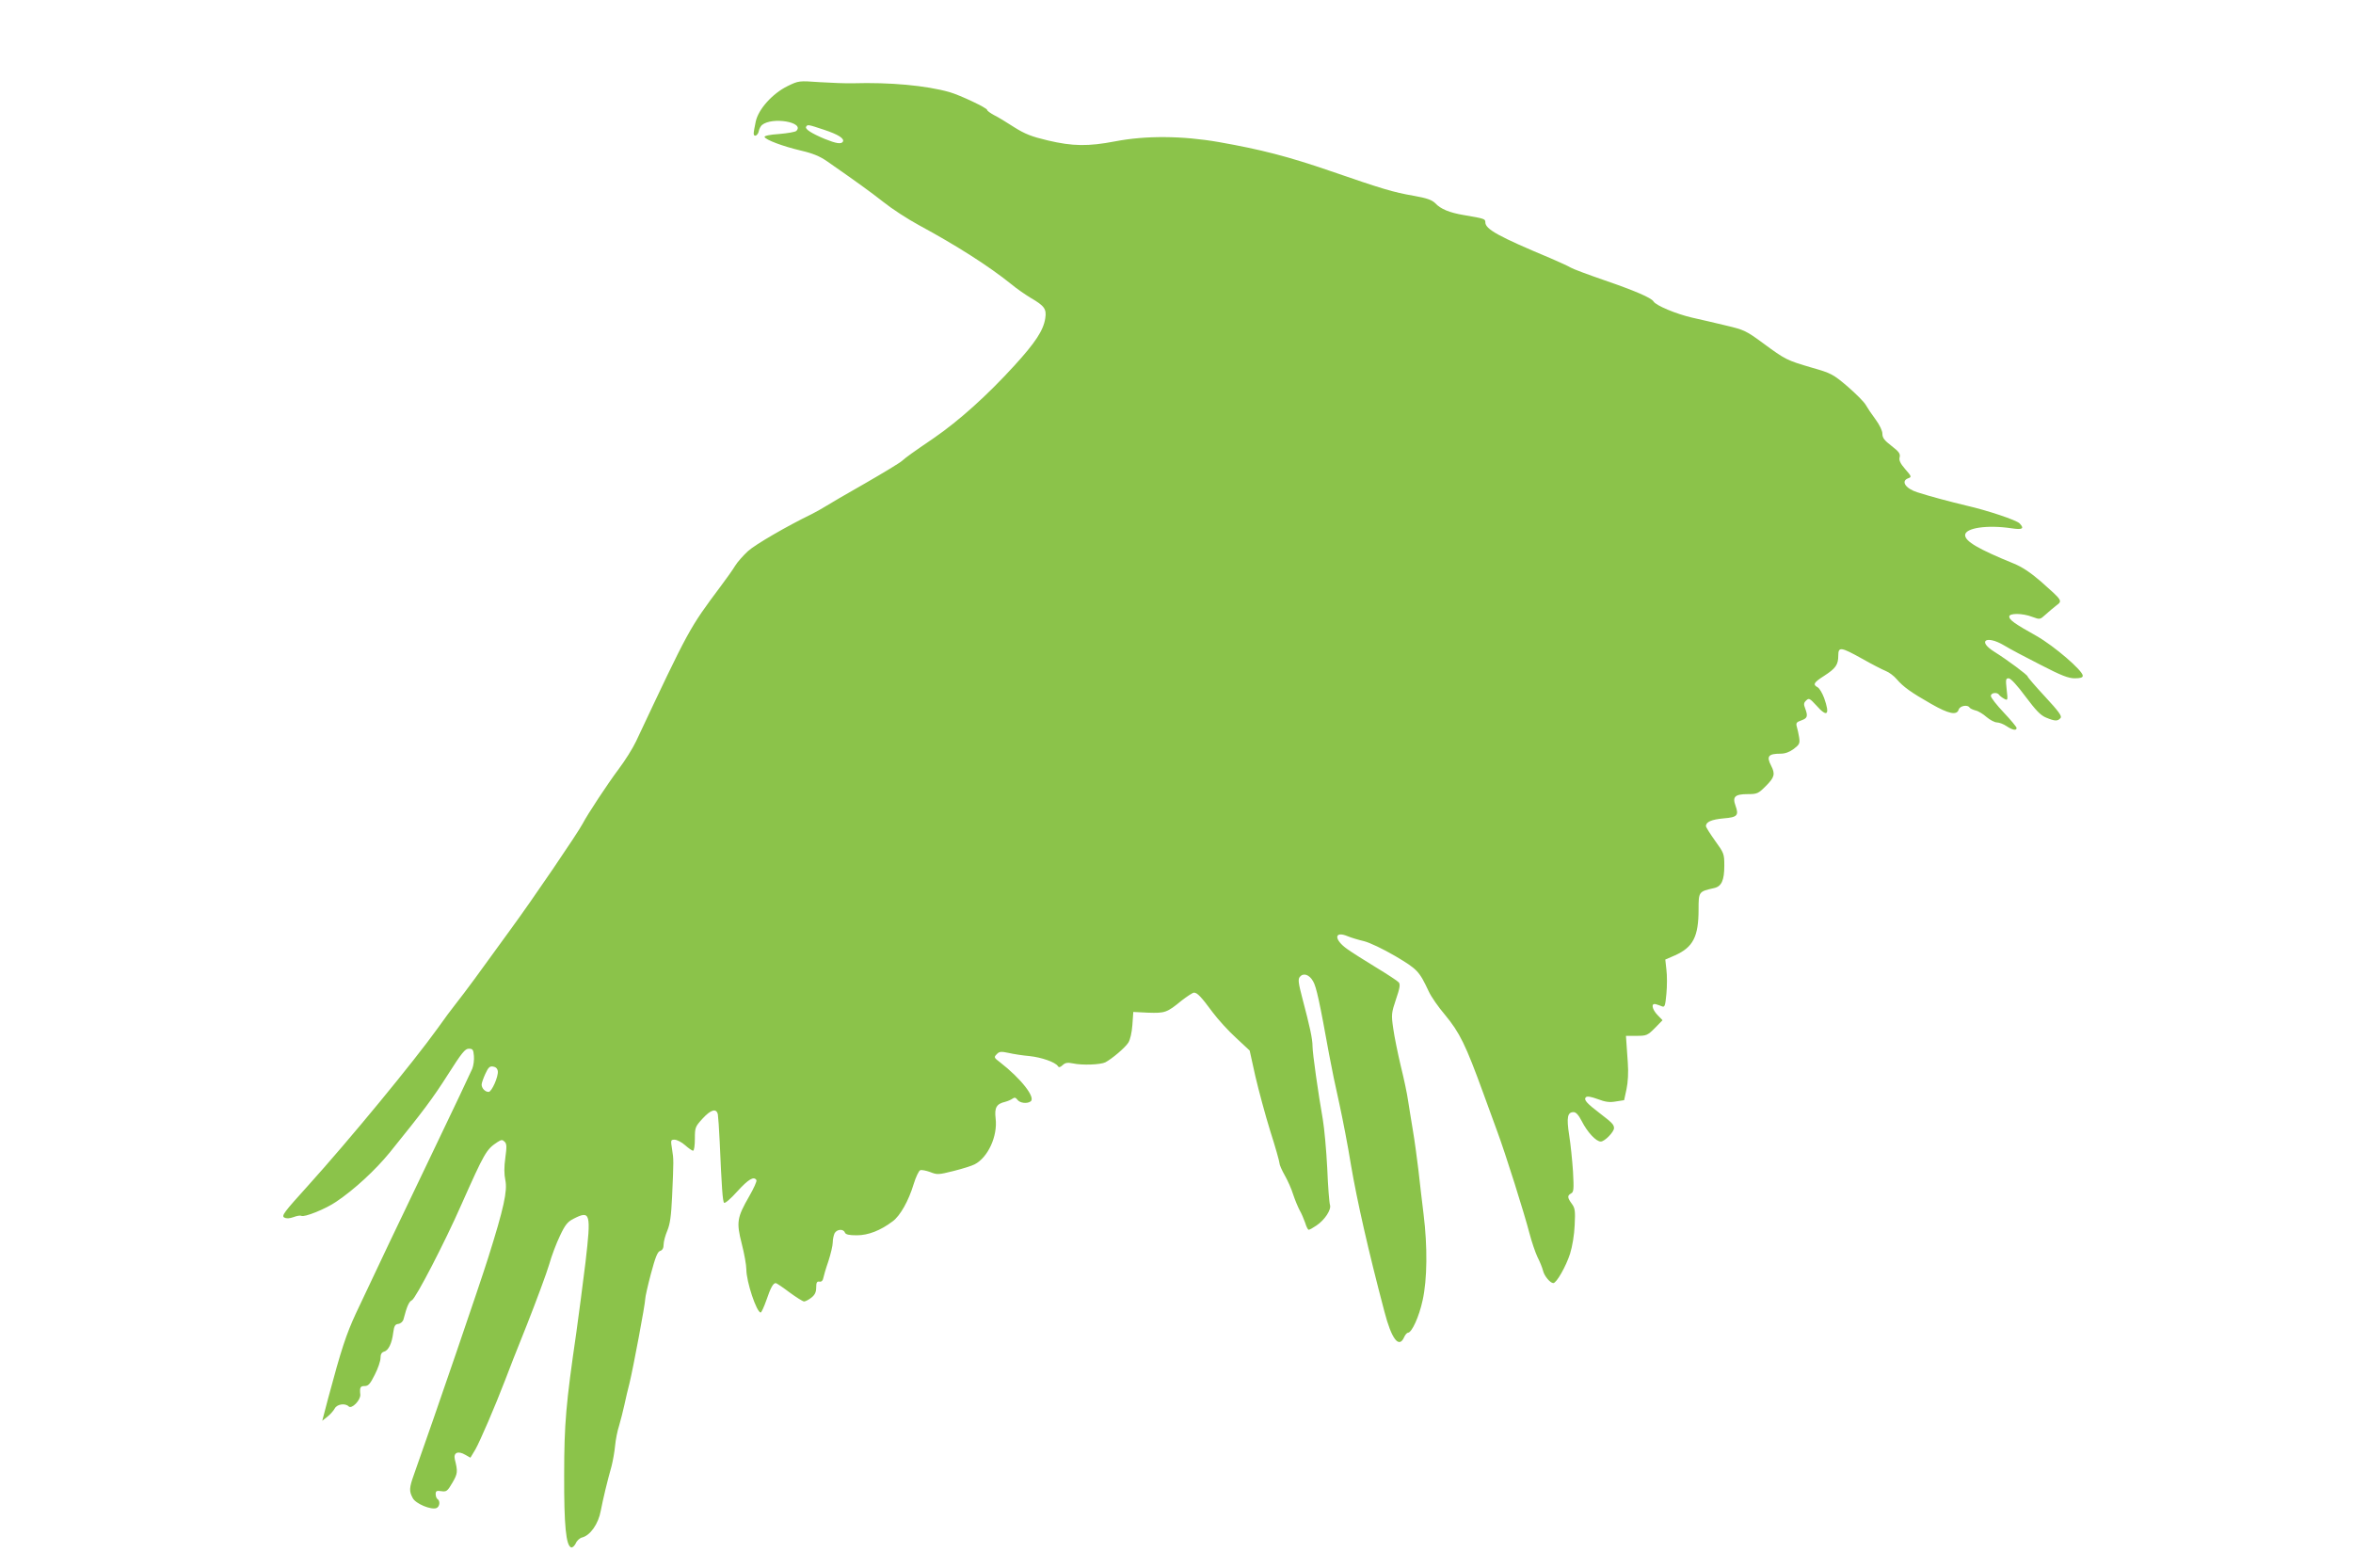<?xml version="1.0" standalone="no"?>
<!DOCTYPE svg PUBLIC "-//W3C//DTD SVG 20010904//EN"
 "http://www.w3.org/TR/2001/REC-SVG-20010904/DTD/svg10.dtd">
<svg version="1.0" xmlns="http://www.w3.org/2000/svg"
 width="1280pt" height="853pt" viewBox="0 0 1280 853"
 preserveAspectRatio="xMidYMid meet">
<g transform="translate(0,853) scale(0.1,-0.1)"
fill="#8bc34a" stroke="none">
<path d="M4285 8062 c-82 -40 -160 -126 -174 -194 -6 -27 -11 -56 -11 -64 0
-23 24 -11 28 14 2 11 10 26 17 32 56 46 234 15 187 -32 -6 -6 -48 -13 -94
-17 -49 -3 -81 -10 -79 -16 6 -16 100 -51 197 -74 65 -15 104 -31 144 -59 165
-115 233 -164 307 -222 45 -36 131 -92 192 -125 207 -112 382 -224 501 -320
30 -25 78 -58 106 -75 76 -44 88 -61 80 -112 -10 -65 -53 -131 -169 -258 -146
-160 -299 -298 -437 -393 -116 -79 -152 -105 -173 -124 -12 -11 -103 -66 -202
-123 -99 -56 -196 -113 -215 -125 -19 -12 -53 -31 -75 -42 -134 -65 -305 -164
-346 -201 -26 -24 -58 -60 -70 -80 -12 -20 -48 -71 -79 -112 -171 -229 -170
-227 -460 -843 -18 -38 -60 -105 -94 -150 -60 -80 -170 -247 -196 -297 -26
-50 -272 -412 -396 -581 -70 -96 -156 -214 -192 -264 -36 -49 -82 -110 -102
-135 -20 -25 -65 -85 -100 -135 -130 -181 -476 -602 -708 -859 -125 -138 -142
-160 -126 -169 12 -7 28 -6 51 2 18 7 37 10 42 7 15 -10 132 37 189 76 99 66
214 173 291 267 185 229 234 294 318 426 75 118 93 140 113 140 22 0 25 -5 28
-39 2 -21 -2 -53 -9 -70 -7 -17 -103 -220 -214 -451 -195 -406 -300 -627 -419
-880 -53 -115 -79 -193 -151 -462 l-32 -122 28 22 c15 12 33 32 40 45 13 24
57 30 76 11 16 -16 65 34 63 64 -4 40 0 47 24 47 20 0 30 12 55 62 17 33 31
74 31 91 0 20 6 30 19 34 24 6 43 45 50 103 5 37 10 46 28 48 13 2 25 13 28
25 19 73 30 96 46 104 20 9 177 311 268 518 127 285 136 302 197 342 22 14 27
14 39 2 12 -11 12 -28 4 -87 -7 -50 -7 -89 0 -122 12 -58 -8 -152 -93 -421
-43 -138 -291 -862 -405 -1183 -25 -70 -26 -88 -6 -125 15 -31 100 -66 129
-55 18 7 22 39 6 49 -5 3 -10 15 -10 27 0 17 5 20 31 16 28 -4 33 0 60 46 29
50 30 60 13 128 -8 36 18 47 57 24 l28 -16 27 45 c25 44 107 234 161 375 13
36 67 173 120 305 52 132 106 278 120 325 13 47 40 118 59 157 28 60 42 77 74
93 92 47 96 31 65 -237 -15 -120 -37 -292 -50 -383 -56 -385 -66 -493 -66
-775 -1 -274 10 -383 38 -393 7 -2 18 8 25 22 6 15 22 29 34 32 45 11 89 74
102 145 13 67 35 159 59 244 7 28 16 77 19 110 3 33 13 83 22 110 8 28 21 77
28 110 7 33 20 89 29 123 19 78 85 428 85 456 0 11 14 73 31 137 24 90 36 120
50 124 13 4 19 16 19 35 0 16 9 49 20 75 15 36 21 79 26 183 9 202 9 203 0
260 -8 50 -8 52 14 52 12 0 38 -13 57 -30 18 -16 38 -30 43 -30 6 0 10 29 10
65 0 62 2 66 42 110 46 50 75 57 83 23 2 -13 7 -79 10 -148 11 -252 16 -325
24 -333 5 -5 37 23 72 62 60 66 90 84 104 61 3 -5 -14 -44 -39 -87 -67 -117
-71 -141 -41 -259 14 -54 25 -117 25 -139 0 -68 56 -235 78 -235 4 0 18 30 31
67 23 68 37 93 51 93 4 0 37 -22 74 -50 37 -27 73 -50 80 -50 7 0 25 9 40 21
19 15 26 30 26 55 0 27 4 34 17 32 11 -2 19 5 21 17 2 11 14 53 28 93 13 40
24 86 24 103 0 17 5 39 10 50 13 23 48 25 56 4 5 -11 22 -15 65 -15 62 0 129
26 195 76 41 30 87 112 114 202 12 39 28 73 36 76 8 3 32 -2 54 -10 38 -15 45
-15 128 6 48 12 99 28 114 36 72 37 126 153 114 250 -7 59 5 79 52 90 15 4 33
12 41 18 10 7 16 6 26 -7 12 -17 51 -23 71 -9 30 20 -51 124 -167 214 -32 24
-33 27 -17 43 14 15 23 16 65 7 26 -6 77 -14 113 -17 66 -7 141 -33 155 -55 5
-8 12 -7 26 6 14 13 27 15 56 9 51 -11 150 -7 176 6 36 19 107 79 125 107 10
16 19 54 22 96 l5 71 81 -4 c91 -3 102 0 182 66 30 23 60 43 67 43 18 0 39
-22 101 -106 29 -39 86 -102 128 -140 l74 -69 31 -140 c18 -77 54 -211 81
-298 28 -87 50 -166 50 -174 0 -9 13 -39 29 -67 16 -28 37 -75 46 -105 10 -30
26 -68 35 -85 10 -17 23 -48 30 -68 6 -21 15 -38 19 -38 5 0 23 10 42 23 45
30 82 86 74 112 -4 11 -11 101 -15 200 -5 99 -16 218 -24 265 -25 142 -56 360
-56 398 0 41 -15 109 -55 260 -22 84 -25 105 -14 118 19 23 51 13 72 -24 18
-30 36 -115 87 -397 12 -66 37 -187 56 -270 18 -82 47 -232 63 -332 33 -194
94 -465 182 -798 39 -150 79 -202 107 -140 6 14 16 25 21 25 21 0 61 88 80
177 25 113 27 290 5 468 -8 66 -21 174 -28 240 -8 66 -21 163 -30 215 -9 52
-20 125 -26 161 -5 37 -23 122 -40 190 -16 68 -35 160 -41 204 -11 76 -10 84
15 159 21 61 24 81 15 92 -7 8 -62 44 -123 81 -61 37 -132 82 -157 100 -74 52
-72 101 2 70 19 -8 59 -20 89 -27 32 -8 103 -42 170 -81 121 -72 130 -81 183
-194 13 -28 52 -84 87 -125 81 -98 113 -163 210 -430 21 -58 54 -148 73 -200
47 -126 150 -454 177 -559 12 -46 32 -105 44 -130 13 -25 26 -58 30 -74 7 -29
39 -67 56 -67 17 0 69 91 91 160 12 38 23 103 25 155 4 78 2 93 -16 117 -24
33 -25 44 -3 56 14 8 15 23 10 118 -4 60 -13 150 -21 199 -15 97 -9 125 24
125 13 0 27 -15 44 -48 31 -61 78 -112 104 -112 21 0 72 52 72 73 0 19 -11 30
-75 79 -75 57 -91 76 -78 89 7 7 28 3 64 -10 42 -16 65 -19 99 -13 l45 7 13
60 c8 38 11 91 7 145 -3 47 -7 99 -8 115 l-2 30 57 0 c54 0 60 2 100 42 l42
43 -27 28 c-31 32 -37 67 -9 59 9 -2 24 -8 34 -12 14 -5 17 4 23 69 4 42 4
101 0 131 l-6 55 53 23 c98 44 128 101 128 250 0 97 1 97 85 116 40 9 55 42
55 122 0 64 -2 69 -50 135 -27 38 -50 74 -50 80 0 23 31 36 96 42 75 6 84 16
65 69 -18 49 -3 63 67 63 51 0 57 3 98 44 47 47 52 65 29 110 -27 52 -16 66
52 66 24 0 48 9 71 26 31 24 34 30 29 63 -3 20 -9 46 -13 59 -5 19 -1 24 25
33 33 12 37 22 21 65 -9 22 -8 31 5 43 15 15 20 12 55 -26 60 -68 76 -53 43
40 -10 27 -26 53 -35 58 -28 15 -22 26 36 63 62 40 76 60 76 110 0 49 14 47
129 -17 53 -30 111 -60 129 -67 18 -7 45 -27 60 -45 35 -41 78 -72 187 -134
96 -55 140 -64 150 -31 7 21 49 28 59 11 3 -5 18 -12 33 -16 15 -3 42 -20 60
-36 19 -16 44 -29 56 -29 12 0 36 -9 52 -20 33 -22 55 -26 55 -10 0 5 -31 43
-70 84 -38 40 -70 81 -70 90 0 18 35 22 45 6 3 -5 16 -15 27 -21 20 -11 21
-10 14 50 -6 55 -5 61 11 61 11 0 47 -39 92 -100 57 -76 82 -102 112 -114 48
-20 63 -20 78 -2 9 10 -9 35 -84 116 -52 56 -95 106 -95 110 0 8 -110 90 -182
135 -94 59 -42 91 54 34 29 -18 118 -65 197 -105 114 -59 153 -74 187 -74 31
0 44 4 44 14 0 28 -156 162 -251 216 -120 67 -149 88 -149 106 0 19 72 19 126
-2 41 -15 41 -15 72 13 17 15 43 38 58 49 35 26 34 26 -83 130 -58 50 -103 80
-150 99 -191 78 -263 120 -263 154 0 39 120 57 253 37 59 -9 71 -2 43 27 -18
18 -173 70 -291 97 -87 21 -194 49 -265 72 -64 20 -91 61 -50 76 20 7 19 10
-16 50 -27 31 -35 49 -30 65 4 19 -4 30 -44 61 -39 30 -50 44 -50 66 0 17 -15
48 -37 78 -21 28 -45 64 -54 80 -9 16 -54 61 -99 100 -79 67 -89 72 -194 102
-136 40 -143 43 -265 133 -91 67 -104 73 -197 95 -54 13 -139 33 -189 44 -87
20 -197 66 -210 88 -12 20 -103 59 -266 115 -90 31 -173 62 -184 69 -11 7 -61
30 -110 51 -284 119 -355 158 -355 196 0 18 -4 20 -117 39 -78 13 -126 33
-155 64 -18 18 -44 28 -118 41 -110 19 -170 37 -451 134 -232 80 -381 118
-608 158 -201 35 -399 36 -565 4 -146 -28 -231 -27 -366 5 -89 21 -124 35
-183 72 -40 26 -89 56 -110 66 -20 11 -37 23 -37 28 0 11 -149 81 -205 97
-128 36 -324 54 -525 48 -36 -1 -117 2 -180 6 -114 8 -115 8 -175 -21z m198
-238 c78 -26 112 -48 102 -65 -9 -14 -36 -10 -98 15 -72 30 -109 54 -102 66 8
14 10 13 98 -16z m-1775 -5121 c4 -29 -33 -113 -50 -113 -19 0 -38 20 -38 40
0 8 9 34 20 58 16 35 24 43 42 40 15 -2 24 -11 26 -25z"/>
</g>
</svg>
